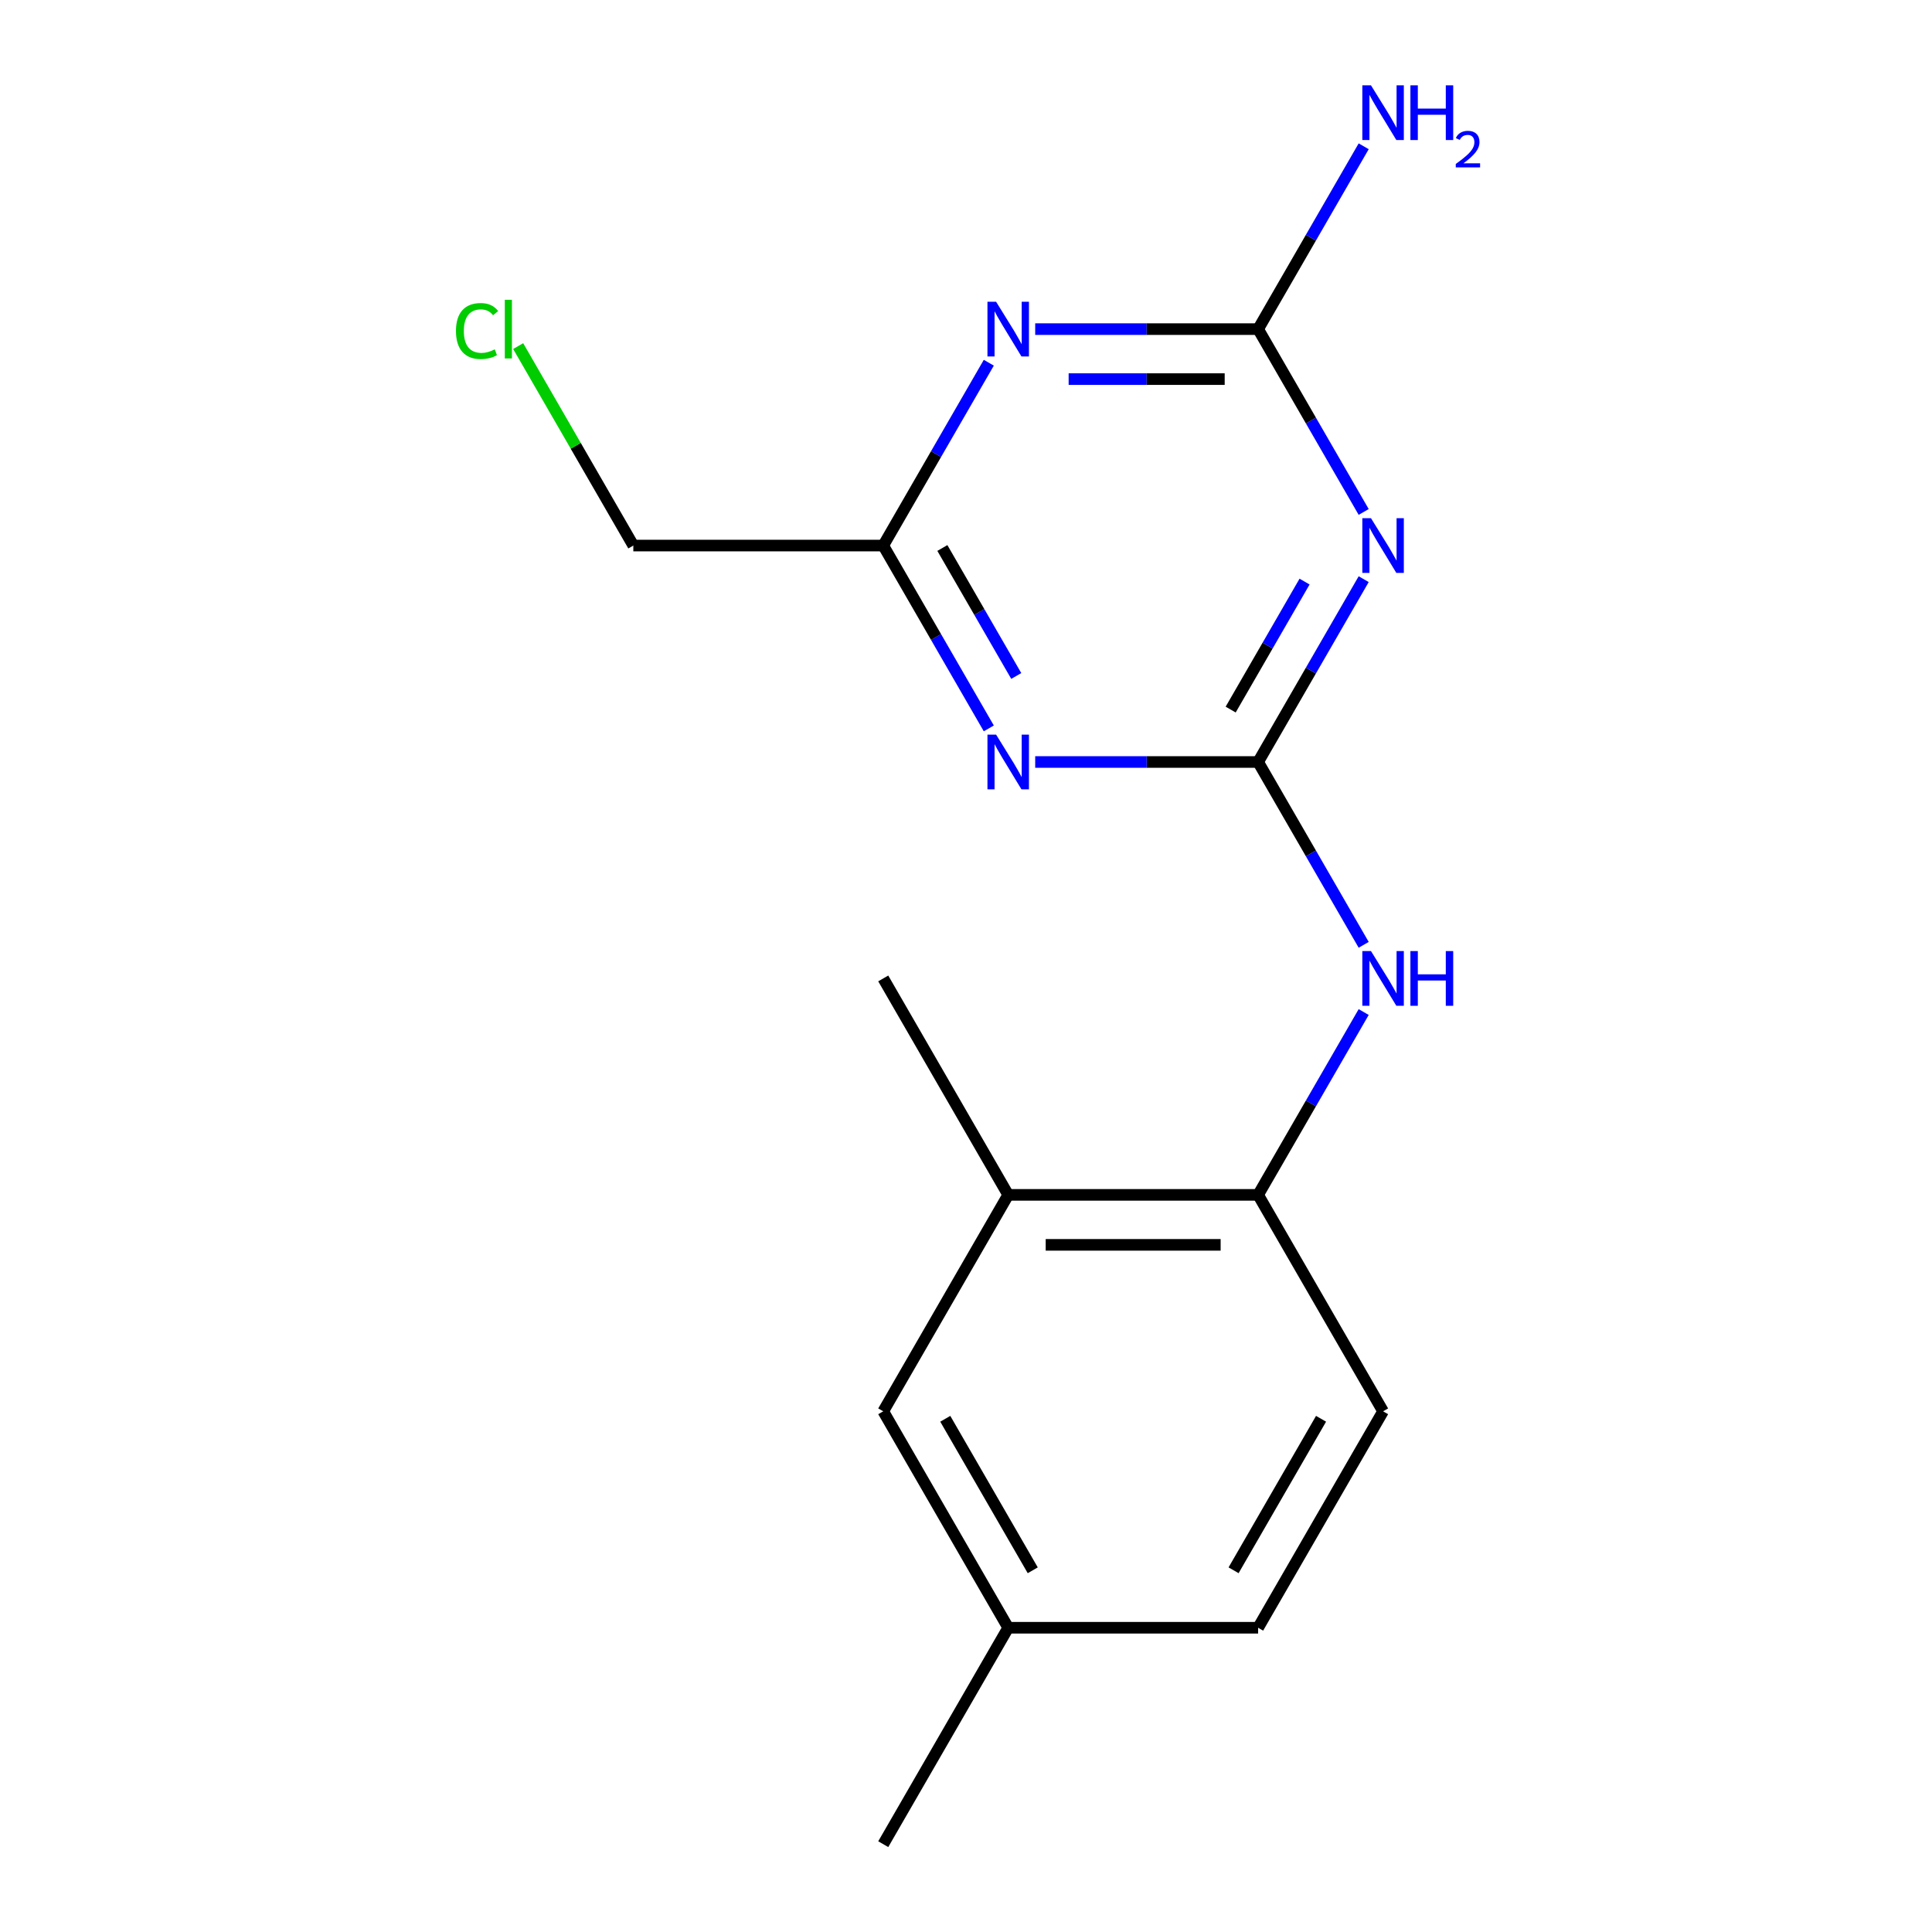 <?xml version='1.0' encoding='iso-8859-1'?>
<svg version='1.1' baseProfile='full'
              xmlns='http://www.w3.org/2000/svg'
                      xmlns:rdkit='http://www.rdkit.org/xml'
                      xmlns:xlink='http://www.w3.org/1999/xlink'
                  xml:space='preserve'
width='1000px' height='1000px' viewBox='0 0 1000 1000'>
<!-- END OF HEADER -->
<rect style='opacity:1.0;fill:#FFFFFF;stroke:none' width='1000' height='1000' x='0' y='0'> </rect>
<path class='bond-0' d='M 651.203,394.408 L 678.522,347.091' style='fill:none;fill-rule:evenodd;stroke:#000000;stroke-width:6px;stroke-linecap:butt;stroke-linejoin:miter;stroke-opacity:1' />
<path class='bond-0' d='M 678.522,347.091 L 705.84,299.774' style='fill:none;fill-rule:evenodd;stroke:#0000FF;stroke-width:6px;stroke-linecap:butt;stroke-linejoin:miter;stroke-opacity:1' />
<path class='bond-0' d='M 636.993,367.277 L 656.116,334.155' style='fill:none;fill-rule:evenodd;stroke:#000000;stroke-width:6px;stroke-linecap:butt;stroke-linejoin:miter;stroke-opacity:1' />
<path class='bond-0' d='M 656.116,334.155 L 675.239,301.033' style='fill:none;fill-rule:evenodd;stroke:#0000FF;stroke-width:6px;stroke-linecap:butt;stroke-linejoin:miter;stroke-opacity:1' />
<path class='bond-1' d='M 651.203,394.408 L 593.511,394.408' style='fill:none;fill-rule:evenodd;stroke:#000000;stroke-width:6px;stroke-linecap:butt;stroke-linejoin:miter;stroke-opacity:1' />
<path class='bond-1' d='M 593.511,394.408 L 535.819,394.408' style='fill:none;fill-rule:evenodd;stroke:#0000FF;stroke-width:6px;stroke-linecap:butt;stroke-linejoin:miter;stroke-opacity:1' />
<path class='bond-5' d='M 651.203,394.408 L 678.522,441.724' style='fill:none;fill-rule:evenodd;stroke:#000000;stroke-width:6px;stroke-linecap:butt;stroke-linejoin:miter;stroke-opacity:1' />
<path class='bond-5' d='M 678.522,441.724 L 705.84,489.041' style='fill:none;fill-rule:evenodd;stroke:#0000FF;stroke-width:6px;stroke-linecap:butt;stroke-linejoin:miter;stroke-opacity:1' />
<path class='bond-3' d='M 705.84,264.986 L 678.522,217.669' style='fill:none;fill-rule:evenodd;stroke:#0000FF;stroke-width:6px;stroke-linecap:butt;stroke-linejoin:miter;stroke-opacity:1' />
<path class='bond-3' d='M 678.522,217.669 L 651.203,170.352' style='fill:none;fill-rule:evenodd;stroke:#000000;stroke-width:6px;stroke-linecap:butt;stroke-linejoin:miter;stroke-opacity:1' />
<path class='bond-4' d='M 511.803,377.014 L 484.484,329.697' style='fill:none;fill-rule:evenodd;stroke:#0000FF;stroke-width:6px;stroke-linecap:butt;stroke-linejoin:miter;stroke-opacity:1' />
<path class='bond-4' d='M 484.484,329.697 L 457.166,282.38' style='fill:none;fill-rule:evenodd;stroke:#000000;stroke-width:6px;stroke-linecap:butt;stroke-linejoin:miter;stroke-opacity:1' />
<path class='bond-4' d='M 526.013,349.883 L 506.89,316.761' style='fill:none;fill-rule:evenodd;stroke:#0000FF;stroke-width:6px;stroke-linecap:butt;stroke-linejoin:miter;stroke-opacity:1' />
<path class='bond-4' d='M 506.89,316.761 L 487.767,283.639' style='fill:none;fill-rule:evenodd;stroke:#000000;stroke-width:6px;stroke-linecap:butt;stroke-linejoin:miter;stroke-opacity:1' />
<path class='bond-2' d='M 511.803,187.746 L 484.484,235.063' style='fill:none;fill-rule:evenodd;stroke:#0000FF;stroke-width:6px;stroke-linecap:butt;stroke-linejoin:miter;stroke-opacity:1' />
<path class='bond-2' d='M 484.484,235.063 L 457.166,282.38' style='fill:none;fill-rule:evenodd;stroke:#000000;stroke-width:6px;stroke-linecap:butt;stroke-linejoin:miter;stroke-opacity:1' />
<path class='bond-17' d='M 535.819,170.352 L 593.511,170.352' style='fill:none;fill-rule:evenodd;stroke:#0000FF;stroke-width:6px;stroke-linecap:butt;stroke-linejoin:miter;stroke-opacity:1' />
<path class='bond-17' d='M 593.511,170.352 L 651.203,170.352' style='fill:none;fill-rule:evenodd;stroke:#000000;stroke-width:6px;stroke-linecap:butt;stroke-linejoin:miter;stroke-opacity:1' />
<path class='bond-17' d='M 553.127,196.224 L 593.511,196.224' style='fill:none;fill-rule:evenodd;stroke:#0000FF;stroke-width:6px;stroke-linecap:butt;stroke-linejoin:miter;stroke-opacity:1' />
<path class='bond-17' d='M 593.511,196.224 L 633.896,196.224' style='fill:none;fill-rule:evenodd;stroke:#000000;stroke-width:6px;stroke-linecap:butt;stroke-linejoin:miter;stroke-opacity:1' />
<path class='bond-10' d='M 651.203,170.352 L 678.522,123.036' style='fill:none;fill-rule:evenodd;stroke:#000000;stroke-width:6px;stroke-linecap:butt;stroke-linejoin:miter;stroke-opacity:1' />
<path class='bond-10' d='M 678.522,123.036 L 705.84,75.719' style='fill:none;fill-rule:evenodd;stroke:#0000FF;stroke-width:6px;stroke-linecap:butt;stroke-linejoin:miter;stroke-opacity:1' />
<path class='bond-13' d='M 457.166,282.38 L 327.807,282.38' style='fill:none;fill-rule:evenodd;stroke:#000000;stroke-width:6px;stroke-linecap:butt;stroke-linejoin:miter;stroke-opacity:1' />
<path class='bond-6' d='M 705.84,523.829 L 678.522,571.146' style='fill:none;fill-rule:evenodd;stroke:#0000FF;stroke-width:6px;stroke-linecap:butt;stroke-linejoin:miter;stroke-opacity:1' />
<path class='bond-6' d='M 678.522,571.146 L 651.203,618.463' style='fill:none;fill-rule:evenodd;stroke:#000000;stroke-width:6px;stroke-linecap:butt;stroke-linejoin:miter;stroke-opacity:1' />
<path class='bond-7' d='M 651.203,618.463 L 521.845,618.463' style='fill:none;fill-rule:evenodd;stroke:#000000;stroke-width:6px;stroke-linecap:butt;stroke-linejoin:miter;stroke-opacity:1' />
<path class='bond-7' d='M 631.799,644.334 L 541.249,644.334' style='fill:none;fill-rule:evenodd;stroke:#000000;stroke-width:6px;stroke-linecap:butt;stroke-linejoin:miter;stroke-opacity:1' />
<path class='bond-9' d='M 651.203,618.463 L 715.882,730.49' style='fill:none;fill-rule:evenodd;stroke:#000000;stroke-width:6px;stroke-linecap:butt;stroke-linejoin:miter;stroke-opacity:1' />
<path class='bond-8' d='M 521.845,618.463 L 457.166,730.49' style='fill:none;fill-rule:evenodd;stroke:#000000;stroke-width:6px;stroke-linecap:butt;stroke-linejoin:miter;stroke-opacity:1' />
<path class='bond-15' d='M 521.845,618.463 L 457.166,506.435' style='fill:none;fill-rule:evenodd;stroke:#000000;stroke-width:6px;stroke-linecap:butt;stroke-linejoin:miter;stroke-opacity:1' />
<path class='bond-18' d='M 457.166,730.49 L 521.845,842.518' style='fill:none;fill-rule:evenodd;stroke:#000000;stroke-width:6px;stroke-linecap:butt;stroke-linejoin:miter;stroke-opacity:1' />
<path class='bond-18' d='M 489.273,734.359 L 534.549,812.778' style='fill:none;fill-rule:evenodd;stroke:#000000;stroke-width:6px;stroke-linecap:butt;stroke-linejoin:miter;stroke-opacity:1' />
<path class='bond-12' d='M 715.882,730.49 L 651.203,842.518' style='fill:none;fill-rule:evenodd;stroke:#000000;stroke-width:6px;stroke-linecap:butt;stroke-linejoin:miter;stroke-opacity:1' />
<path class='bond-12' d='M 683.775,734.359 L 638.5,812.778' style='fill:none;fill-rule:evenodd;stroke:#000000;stroke-width:6px;stroke-linecap:butt;stroke-linejoin:miter;stroke-opacity:1' />
<path class='bond-11' d='M 521.845,842.518 L 651.203,842.518' style='fill:none;fill-rule:evenodd;stroke:#000000;stroke-width:6px;stroke-linecap:butt;stroke-linejoin:miter;stroke-opacity:1' />
<path class='bond-16' d='M 521.845,842.518 L 457.166,954.545' style='fill:none;fill-rule:evenodd;stroke:#000000;stroke-width:6px;stroke-linecap:butt;stroke-linejoin:miter;stroke-opacity:1' />
<path class='bond-14' d='M 327.807,282.38 L 298.005,230.76' style='fill:none;fill-rule:evenodd;stroke:#000000;stroke-width:6px;stroke-linecap:butt;stroke-linejoin:miter;stroke-opacity:1' />
<path class='bond-14' d='M 298.005,230.76 L 268.202,179.141' style='fill:none;fill-rule:evenodd;stroke:#00CC00;stroke-width:6px;stroke-linecap:butt;stroke-linejoin:miter;stroke-opacity:1' />
<path  class='atom-1' d='M 709.622 268.22
L 718.902 283.22
Q 719.822 284.7, 721.302 287.38
Q 722.782 290.06, 722.862 290.22
L 722.862 268.22
L 726.622 268.22
L 726.622 296.54
L 722.742 296.54
L 712.782 280.14
Q 711.622 278.22, 710.382 276.02
Q 709.182 273.82, 708.822 273.14
L 708.822 296.54
L 705.142 296.54
L 705.142 268.22
L 709.622 268.22
' fill='#0000FF'/>
<path  class='atom-2' d='M 515.585 380.248
L 524.865 395.248
Q 525.785 396.728, 527.265 399.408
Q 528.745 402.088, 528.825 402.248
L 528.825 380.248
L 532.585 380.248
L 532.585 408.568
L 528.705 408.568
L 518.745 392.168
Q 517.585 390.248, 516.345 388.048
Q 515.145 385.848, 514.785 385.168
L 514.785 408.568
L 511.105 408.568
L 511.105 380.248
L 515.585 380.248
' fill='#0000FF'/>
<path  class='atom-3' d='M 515.585 156.192
L 524.865 171.192
Q 525.785 172.672, 527.265 175.352
Q 528.745 178.032, 528.825 178.192
L 528.825 156.192
L 532.585 156.192
L 532.585 184.512
L 528.705 184.512
L 518.745 168.112
Q 517.585 166.192, 516.345 163.992
Q 515.145 161.792, 514.785 161.112
L 514.785 184.512
L 511.105 184.512
L 511.105 156.192
L 515.585 156.192
' fill='#0000FF'/>
<path  class='atom-6' d='M 709.622 492.275
L 718.902 507.275
Q 719.822 508.755, 721.302 511.435
Q 722.782 514.115, 722.862 514.275
L 722.862 492.275
L 726.622 492.275
L 726.622 520.595
L 722.742 520.595
L 712.782 504.195
Q 711.622 502.275, 710.382 500.075
Q 709.182 497.875, 708.822 497.195
L 708.822 520.595
L 705.142 520.595
L 705.142 492.275
L 709.622 492.275
' fill='#0000FF'/>
<path  class='atom-6' d='M 730.022 492.275
L 733.862 492.275
L 733.862 504.315
L 748.342 504.315
L 748.342 492.275
L 752.182 492.275
L 752.182 520.595
L 748.342 520.595
L 748.342 507.515
L 733.862 507.515
L 733.862 520.595
L 730.022 520.595
L 730.022 492.275
' fill='#0000FF'/>
<path  class='atom-11' d='M 709.622 44.165
L 718.902 59.165
Q 719.822 60.645, 721.302 63.325
Q 722.782 66.005, 722.862 66.165
L 722.862 44.165
L 726.622 44.165
L 726.622 72.485
L 722.742 72.485
L 712.782 56.085
Q 711.622 54.165, 710.382 51.965
Q 709.182 49.765, 708.822 49.085
L 708.822 72.485
L 705.142 72.485
L 705.142 44.165
L 709.622 44.165
' fill='#0000FF'/>
<path  class='atom-11' d='M 730.022 44.165
L 733.862 44.165
L 733.862 56.205
L 748.342 56.205
L 748.342 44.165
L 752.182 44.165
L 752.182 72.485
L 748.342 72.485
L 748.342 59.405
L 733.862 59.405
L 733.862 72.485
L 730.022 72.485
L 730.022 44.165
' fill='#0000FF'/>
<path  class='atom-11' d='M 753.555 71.491
Q 754.242 69.722, 755.878 68.746
Q 757.515 67.742, 759.786 67.742
Q 762.61 67.742, 764.194 69.273
Q 765.778 70.805, 765.778 73.524
Q 765.778 76.296, 763.719 78.883
Q 761.686 81.47, 757.462 84.533
L 766.095 84.533
L 766.095 86.645
L 753.502 86.645
L 753.502 84.876
Q 756.987 82.394, 759.046 80.546
Q 761.132 78.698, 762.135 77.035
Q 763.138 75.372, 763.138 73.656
Q 763.138 71.861, 762.241 70.858
Q 761.343 69.854, 759.786 69.854
Q 758.281 69.854, 757.278 70.462
Q 756.274 71.069, 755.562 72.415
L 753.555 71.491
' fill='#0000FF'/>
<path  class='atom-15' d='M 236.008 171.332
Q 236.008 164.292, 239.288 160.612
Q 242.608 156.892, 248.888 156.892
Q 254.728 156.892, 257.848 161.012
L 255.208 163.172
Q 252.928 160.172, 248.888 160.172
Q 244.608 160.172, 242.328 163.052
Q 240.088 165.892, 240.088 171.332
Q 240.088 176.932, 242.408 179.812
Q 244.768 182.692, 249.328 182.692
Q 252.448 182.692, 256.088 180.812
L 257.208 183.812
Q 255.728 184.772, 253.488 185.332
Q 251.248 185.892, 248.768 185.892
Q 242.608 185.892, 239.288 182.132
Q 236.008 178.372, 236.008 171.332
' fill='#00CC00'/>
<path  class='atom-15' d='M 261.288 155.172
L 264.968 155.172
L 264.968 185.532
L 261.288 185.532
L 261.288 155.172
' fill='#00CC00'/>
</svg>
